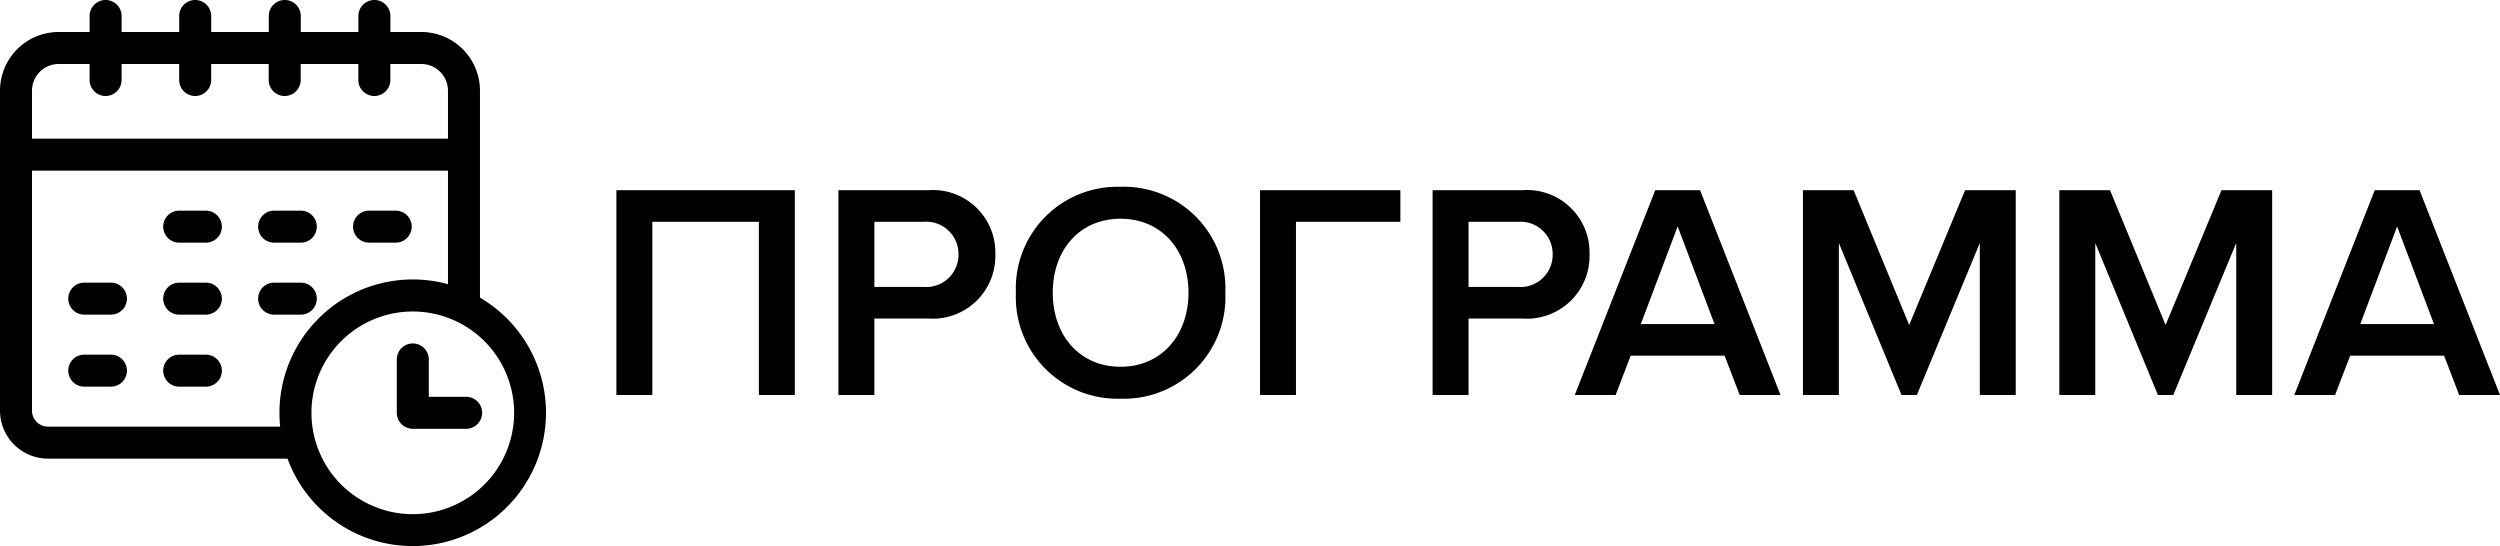 <svg xmlns="http://www.w3.org/2000/svg" width="162.827" height="35.566" viewBox="0 0 162.827 35.566">
  <g id="Group_16639" data-name="Group 16639" transform="translate(-793.273 -56.273)">
    <path id="Path_16942" data-name="Path 16942" d="M13.04,0V-13.34H1.42V0H3.76V-11.28H10.7V0Zm5.18,0V-4.98h3.52a4.08,4.08,0,0,0,3.105-1.125A4.08,4.08,0,0,0,26.1-9.16a4.069,4.069,0,0,0-1.251-3.059A4.069,4.069,0,0,0,21.74-13.34H15.88V0Zm3.2-7.04h-3.2v-4.24h3.2a2.1,2.1,0,0,1,1.61.554A2.1,2.1,0,0,1,23.7-9.16a2.1,2.1,0,0,1-.67,1.566,2.1,2.1,0,0,1-1.61.554ZM34.26.24a6.618,6.618,0,0,0,4.915-1.962A6.618,6.618,0,0,0,41.08-6.66,6.618,6.618,0,0,0,39.175-11.6,6.618,6.618,0,0,0,34.26-13.56,6.618,6.618,0,0,0,29.345-11.6,6.618,6.618,0,0,0,27.44-6.66a6.618,6.618,0,0,0,1.905,4.938A6.618,6.618,0,0,0,34.26.24Zm0-2.08c-2.7,0-4.42-2.08-4.42-4.82,0-2.76,1.72-4.82,4.42-4.82,2.68,0,4.42,2.06,4.42,4.82,0,2.74-1.74,4.82-4.42,4.82ZM45.68,0V-11.28h6.8v-2.06H43.34V0ZM56.92,0V-4.98h3.52a4.08,4.08,0,0,0,3.105-1.125A4.08,4.08,0,0,0,64.8-9.16a4.069,4.069,0,0,0-1.251-3.059A4.069,4.069,0,0,0,60.44-13.34H54.58V0Zm3.2-7.04h-3.2v-4.24h3.2a2.1,2.1,0,0,1,1.61.554A2.1,2.1,0,0,1,62.4-9.16a2.1,2.1,0,0,1-.67,1.566A2.1,2.1,0,0,1,60.12-7.04ZM77.24,0,72-13.34H69.08L63.84,0H66.5l.98-2.56H73.6L74.58,0Zm-4.3-4.62h-4.8l2.4-6.36ZM92.56,0V-13.34h-3.3L85.62-4.56,82-13.34H78.7V0h2.34V-9.9L85.12,0h1l4.1-9.9V0Zm16.7,0V-13.34h-3.3l-3.64,8.78L98.7-13.34H95.4V0h2.34V-9.9L101.82,0h1l4.1-9.9V0ZM124.1,0l-5.24-13.34h-2.92L110.7,0h2.66l.98-2.56h6.12L121.44,0Zm-4.3-4.62H115l2.4-6.36Z" transform="translate(832 82)"/>
    <g id="schedule_1_" data-name="schedule(1)" transform="translate(793.273 56.273)">
      <path id="Path_16829" data-name="Path 16829" d="M243.042,199.584h1.737a1.042,1.042,0,1,0,0-2.084h-1.737a1.042,1.042,0,1,0,0,2.084Z" transform="translate(-225.188 -183.78)"/>
      <path id="Path_16830" data-name="Path 16830" d="M155.779,197.5h-1.737a1.042,1.042,0,0,0,0,2.084h1.737a1.042,1.042,0,1,0,0-2.084Z" transform="translate(-142.371 -183.78)"/>
      <path id="Path_16831" data-name="Path 16831" d="M332.042,199.584h1.737a1.042,1.042,0,0,0,0-2.084h-1.737a1.042,1.042,0,0,0,0,2.084Z" transform="translate(-308.006 -183.78)"/>
      <path id="Path_16832" data-name="Path 16832" d="M66.779,265H65.042a1.042,1.042,0,1,0,0,2.084h1.737a1.042,1.042,0,1,0,0-2.084Z" transform="translate(-59.554 -246.591)"/>
      <path id="Path_16833" data-name="Path 16833" d="M155.779,265h-1.737a1.042,1.042,0,1,0,0,2.084h1.737a1.042,1.042,0,1,0,0-2.084Z" transform="translate(-142.371 -246.591)"/>
      <path id="Path_16834" data-name="Path 16834" d="M245.821,266.042A1.042,1.042,0,0,0,244.779,265h-1.737a1.042,1.042,0,1,0,0,2.084h1.737a1.042,1.042,0,0,0,1.042-1.042Z" transform="translate(-225.188 -246.591)"/>
      <path id="Path_16835" data-name="Path 16835" d="M66.779,332.5H65.042a1.042,1.042,0,1,0,0,2.084h1.737a1.042,1.042,0,1,0,0-2.084Z" transform="translate(-59.554 -309.401)"/>
      <path id="Path_16836" data-name="Path 16836" d="M155.779,332.5h-1.737a1.042,1.042,0,1,0,0,2.084h1.737a1.042,1.042,0,1,0,0-2.084Z" transform="translate(-142.371 -309.401)"/>
      <path id="Path_16837" data-name="Path 16837" d="M31.261,19.387V5.9A3.825,3.825,0,0,0,27.44,2.084H25.426V1.042a1.042,1.042,0,0,0-2.084,0V2.084H19.59V1.042a1.042,1.042,0,1,0-2.084,0V2.084H13.755V1.042a1.042,1.042,0,1,0-2.084,0V2.084H7.92V1.042a1.042,1.042,0,0,0-2.084,0V2.084H3.821A3.825,3.825,0,0,0,0,5.9V26.746a3.13,3.13,0,0,0,3.126,3.126h15.6A8.683,8.683,0,1,0,31.261,19.387ZM2.084,5.9A1.739,1.739,0,0,1,3.821,4.168H5.835V5.21a1.042,1.042,0,1,0,2.084,0V4.168H11.67V5.21a1.042,1.042,0,1,0,2.084,0V4.168H17.5V5.21a1.042,1.042,0,0,0,2.084,0V4.168H23.34V5.21a1.042,1.042,0,1,0,2.084,0V4.168H27.44A1.739,1.739,0,0,1,29.177,5.9V9.031H2.084ZM3.126,27.788a1.043,1.043,0,0,1-1.042-1.042V11.115H29.177v7.394a8.686,8.686,0,0,0-10.929,9.279Zm23.759,5.7a6.6,6.6,0,1,1,6.6-6.6,6.6,6.6,0,0,1-6.6,6.6Z"/>
      <path id="Path_16838" data-name="Path 16838" d="M376.516,325.473h-2.431v-2.431a1.042,1.042,0,0,0-2.084,0v3.474a1.042,1.042,0,0,0,1.042,1.042h3.474a1.042,1.042,0,1,0,0-2.084Z" transform="translate(-346.157 -299.631)"/>
    </g>
  </g>
</svg>
